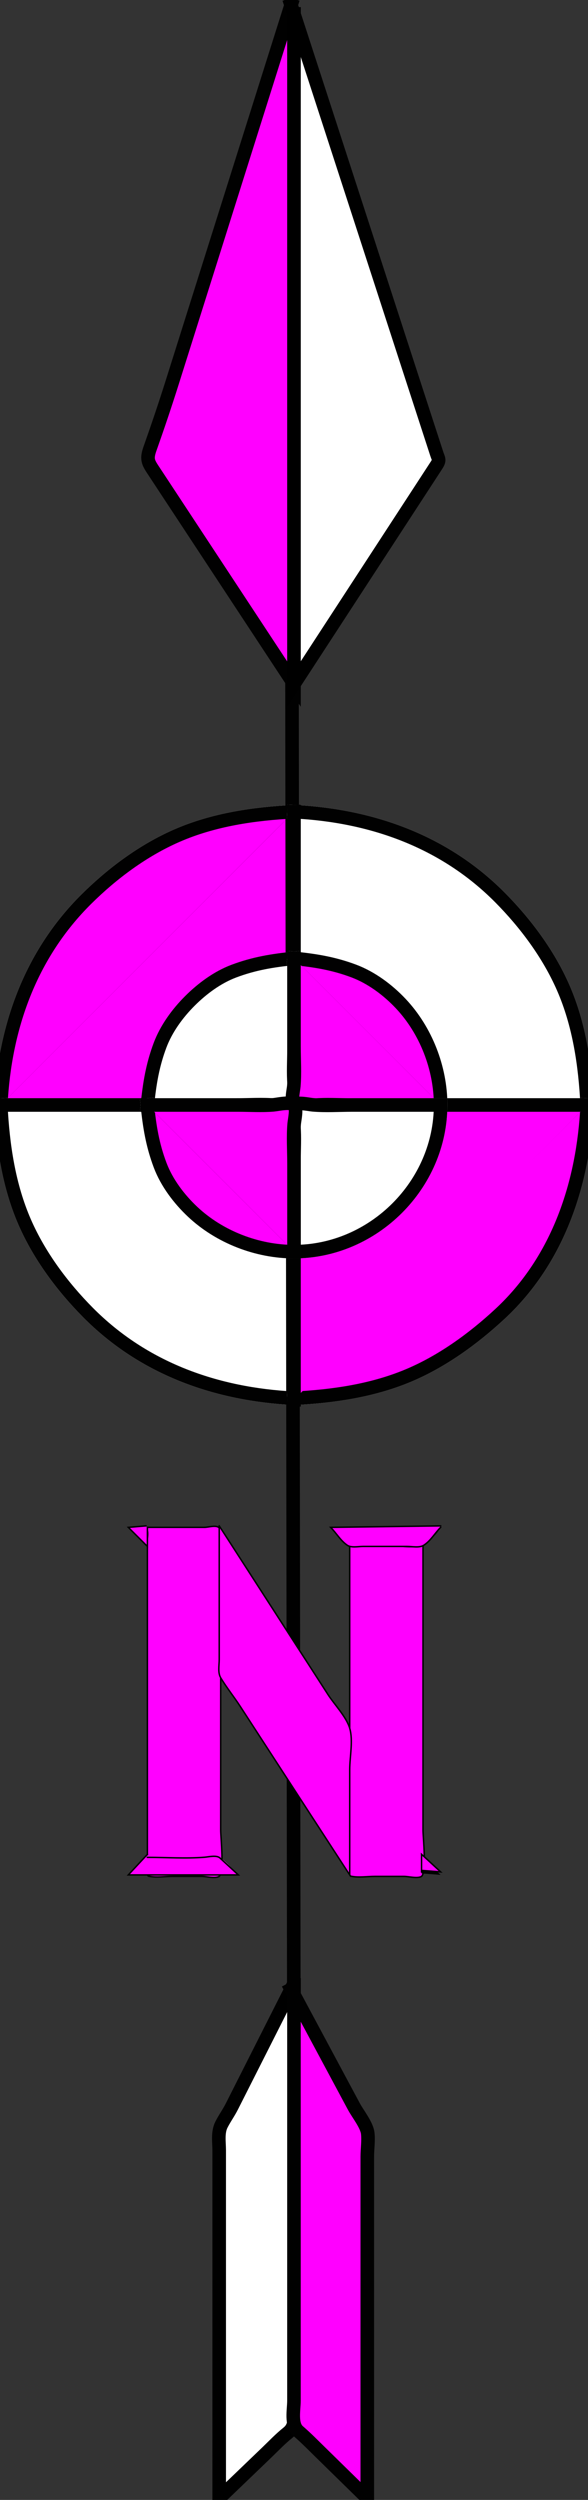 <?xml version="1.0"?><svg width="48.607" height="206.593" xmlns="http://www.w3.org/2000/svg">

 <rect width="100%" height="100%" fill="#333333" stroke="none"/>

 <g>
  <title>Layer 1</title>
  <path stroke-width="1.121" id="svg_1" fill="#010101" d="m0.063,91.317c0.32,-6.431 2.455,-12.431 7.084,-17.022c2.139,-2.121 4.694,-4.023 7.464,-5.233c3.047,-1.332 6.392,-1.818 9.69,-1.983c0,4.107 0,8.214 0,12.321c0,1.987 0,3.973 0,5.96c0,1.06 0,2.119 0,3.178c0,0.378 0.239,2.583 -0.052,2.77c-0.354,0.227 -1.424,0.009 -1.811,0.009c-1.065,0 -2.131,0 -3.197,0c-2.131,0 -4.262,0 -6.393,0c-4.26,0 -8.522,0 -12.785,0"/>
  <path id="svg_2" fill="none" stroke="#FFFFFF" stroke-width="1.121" stroke-linecap="square" stroke-miterlimit="10" d="m0.063,91.317c0.32,-6.431 2.455,-12.431 7.084,-17.022c2.139,-2.121 4.694,-4.023 7.464,-5.233c3.047,-1.332 6.392,-1.818 9.69,-1.983"/>
  <path stroke-width="1.121" id="svg_3" fill="#010101" d="m0.063,91.317c0.32,-6.431 2.455,-12.431 7.084,-17.022c2.139,-2.121 4.694,-4.023 7.464,-5.233c3.047,-1.332 6.392,-1.818 9.69,-1.983c0,4.107 0,8.214 0,12.321c0,1.987 0,3.973 0,5.96c0,1.06 0,2.119 0,3.178c0,0.378 0.239,2.583 -0.052,2.77c-0.354,0.227 -1.424,0.009 -1.811,0.009c-1.065,0 -2.131,0 -3.197,0c-2.131,0 -4.262,0 -6.393,0c-4.26,0 -8.522,0 -12.785,0"/>
  <path id="svg_4" fill="#ff00ff" stroke="#010101" stroke-width="1.121" stroke-linecap="square" stroke-miterlimit="10" d="m0.063,91.317c0.32,-6.431 2.455,-12.431 7.084,-17.022c2.139,-2.121 4.694,-4.023 7.464,-5.233c3.047,-1.332 6.392,-1.818 9.69,-1.983"/>
  <path id="svg_5" fill="#ff00ff" stroke="#010101" stroke-width="1.121" stroke-linecap="square" stroke-miterlimit="10" d="m24.303,67.079c0,4.107 0,8.214 0,12.321c0,1.987 0,3.973 0,5.96c0,1.06 0,2.119 0,3.178c0,0.378 0.238,2.583 -0.053,2.77c-0.354,0.227 -1.424,0.009 -1.811,0.009c-1.065,0 -2.131,0 -3.197,0c-2.131,0 -4.262,0 -6.393,0c-4.263,0 -8.524,0 -12.787,0"/>
  <path stroke-width="1.121" id="svg_6" fill="#FFFFFF" d="m24.303,115.555c-6.433,-0.32 -12.432,-2.453 -17.023,-7.082c-2.121,-2.14 -4.024,-4.695 -5.234,-7.464c-1.332,-3.047 -1.817,-6.392 -1.982,-9.691c4.106,0 8.215,0 12.321,0c1.987,0 3.974,0 5.961,0c1.06,0 2.118,0 3.179,0c0.378,0 2.583,-0.239 2.77,0.052c0.228,0.355 0.01,1.424 0.01,1.811c0,1.065 0,2.131 0,3.196c0,2.131 0,4.262 0,6.393c-0.002,4.261 -0.002,8.522 -0.002,12.785"/>
  <path id="svg_7" fill="none" stroke="#FFFFFF" stroke-width="1.121" stroke-linecap="square" stroke-miterlimit="10" d="m24.303,115.555c-6.433,-0.32 -12.432,-2.453 -17.023,-7.082c-2.121,-2.14 -4.024,-4.695 -5.234,-7.464c-1.332,-3.047 -1.817,-6.392 -1.982,-9.691"/>
  <path stroke-width="1.121" id="svg_8" fill="#FFFFFF" d="m24.303,115.555c-6.433,-0.32 -12.432,-2.453 -17.023,-7.082c-2.121,-2.14 -4.024,-4.695 -5.234,-7.464c-1.332,-3.047 -1.817,-6.392 -1.982,-9.691c4.106,0 8.215,0 12.321,0c1.987,0 3.974,0 5.961,0c1.06,0 2.118,0 3.179,0c0.378,0 2.583,-0.239 2.77,0.052c0.228,0.355 0.01,1.424 0.01,1.811c0,1.065 0,2.131 0,3.196c0,2.131 0,4.262 0,6.393c-0.002,4.261 -0.002,8.522 -0.002,12.785"/>
  <path id="svg_9" fill="none" stroke="#010101" stroke-width="1.121" stroke-linecap="square" stroke-miterlimit="10" d="m24.303,115.555c-6.433,-0.32 -12.432,-2.453 -17.023,-7.082c-2.121,-2.14 -4.024,-4.695 -5.234,-7.464c-1.332,-3.047 -1.817,-6.392 -1.982,-9.691"/>
  <path id="svg_10" fill="none" stroke="#010101" stroke-width="1.121" stroke-linecap="square" stroke-miterlimit="10" d="m0.063,91.317c4.106,0 8.215,0 12.321,0c1.156,0 11.9,-0.305 11.945,0.182c0.155,1.696 -0.026,3.51 -0.026,5.218c0,2.106 0,4.213 0,6.319c0,4.213 0,8.426 0,12.639"/>
  <line id="svg_11" fill="none" stroke="#010101" stroke-width="1.121" stroke-linecap="square" stroke-miterlimit="10" y2="176.15" x2="24.303" y1="0.061" x1="24.061"/>
  <path stroke-width="1.121" id="svg_12" fill="#FFFFFF" d="m24.303,67.079c6.431,0.321 12.431,2.455 17.022,7.083c2.121,2.138 4.024,4.695 5.234,7.463c1.332,3.047 1.817,6.393 1.981,9.691c-4.106,0 -8.215,0 -12.321,0c-1.986,0 -3.974,0 -5.961,0c-1.06,0 -2.118,0 -3.179,0c-0.379,0 -2.583,0.239 -2.77,-0.052c-0.228,-0.355 -0.01,-1.424 -0.01,-1.811c0,-1.065 0,-2.131 0,-3.196c0,-2.131 0,-4.262 0,-6.393c0.004,-4.261 0.004,-8.523 0.004,-12.785"/>
  <path id="svg_13" fill="none" stroke="#FFFFFF" stroke-width="1.121" stroke-linecap="square" stroke-miterlimit="10" d="m24.303,67.079c6.431,0.321 12.431,2.455 17.022,7.083c2.121,2.138 4.024,4.695 5.234,7.463c1.332,3.047 1.817,6.393 1.981,9.691"/>
  <path stroke-width="1.121" id="svg_14" fill="#FFFFFF" d="m24.303,67.079c6.431,0.321 12.431,2.455 17.022,7.083c2.121,2.138 4.024,4.695 5.234,7.463c1.332,3.047 1.817,6.393 1.981,9.691c-4.106,0 -8.215,0 -12.321,0c-1.986,0 -3.974,0 -5.961,0c-1.06,0 -2.118,0 -3.179,0c-0.379,0 -2.583,0.239 -2.77,-0.052c-0.228,-0.355 -0.01,-1.424 -0.01,-1.811c0,-1.065 0,-2.131 0,-3.196c0,-2.131 0,-4.262 0,-6.393c0.004,-4.261 0.004,-8.523 0.004,-12.785"/>
  <path id="svg_15" fill="none" stroke="#010101" stroke-width="1.121" stroke-linecap="square" stroke-miterlimit="10" d="m24.303,67.079c6.431,0.321 12.431,2.455 17.022,7.083c2.121,2.138 4.024,4.695 5.234,7.463c1.332,3.047 1.817,6.393 1.981,9.691"/>
  <path id="svg_16" fill="none" stroke="#010101" stroke-width="1.121" stroke-linecap="square" stroke-miterlimit="10" d="m48.543,91.317c-4.106,0 -8.215,0 -12.321,0c-1.986,0 -3.974,0 -5.96,0c-1.061,0 -2.119,0 -3.18,0c-0.379,0 -2.583,0.239 -2.77,-0.052c-0.228,-0.355 -0.009,-1.424 -0.009,-1.811c0,-1.065 0,-2.131 0,-3.196c0,-2.131 0,-4.262 0,-6.393c0,-4.262 0,-8.524 0,-12.786"/>
  <path stroke-width="1.121" id="svg_17" fill="#010101" d="m48.543,91.317c-0.306,6.431 -2.375,12.774 -7.209,17.263c-2.229,2.07 -4.832,3.957 -7.653,5.127c-2.966,1.23 -6.189,1.689 -9.376,1.849c0,-4.106 0,-8.214 0,-12.32c0,-1.987 0,-3.974 0,-5.96c0,-1.06 0,-2.119 0,-3.178c0,-0.378 -0.239,-2.583 0.052,-2.77c0.354,-0.227 1.424,-0.009 1.811,-0.009c1.066,0 2.132,0 3.197,0c2.131,0 4.262,0 6.394,0c4.261,-0.002 8.522,-0.002 12.784,-0.002"/>
  <path id="svg_18" fill="none" stroke="#FFFFFF" stroke-width="1.121" stroke-linecap="square" stroke-miterlimit="10" d="m48.543,91.317c-0.306,6.431 -2.375,12.774 -7.209,17.263c-2.229,2.07 -4.832,3.957 -7.653,5.127c-2.966,1.23 -6.189,1.689 -9.376,1.849"/>
  <path stroke-width="1.121" id="svg_19" fill="#010101" d="m48.543,91.317c-0.306,6.431 -2.375,12.774 -7.209,17.263c-2.229,2.07 -4.832,3.957 -7.653,5.127c-2.966,1.23 -6.189,1.689 -9.376,1.849c0,-4.106 0,-8.214 0,-12.32c0,-1.987 0,-3.974 0,-5.96c0,-1.06 0,-2.119 0,-3.178c0,-0.378 -0.239,-2.583 0.052,-2.77c0.354,-0.227 1.424,-0.009 1.811,-0.009c1.066,0 2.132,0 3.197,0c2.131,0 4.262,0 6.394,0c4.261,-0.002 8.522,-0.002 12.784,-0.002"/>
  <path id="svg_20" fill="#ff00ff" stroke="#010101" stroke-width="1.121" stroke-linecap="square" stroke-miterlimit="10" d="m48.543,91.317c-0.306,6.431 -2.375,12.774 -7.209,17.263c-2.229,2.07 -4.832,3.957 -7.653,5.127c-2.966,1.23 -6.189,1.689 -9.376,1.849"/>
  <path id="svg_21" fill="#ff00ff" stroke="#010101" stroke-width="1.121" stroke-linecap="square" stroke-miterlimit="10" d="m24.303,115.675c0,-4.094 0,-8.189 0,-12.285c0,-1.995 0,-3.989 0,-5.983c0,-1.066 0,-2.133 0,-3.199c0,-0.409 -0.258,-2.68 0.062,-2.887c0.396,-0.255 1.646,-0.004 2.109,-0.004c1.051,0 2.102,0 3.151,0c2.103,0 4.204,0 6.307,0c4.204,0 8.406,0 12.609,0"/>
  <path stroke-width="1.121" id="svg_22" fill="#FFFFFF" d="m12.184,91.317c0.175,-1.752 0.422,-3.275 1.042,-4.93c0.514,-1.373 1.441,-2.644 2.473,-3.675c1.019,-1.018 2.272,-1.946 3.626,-2.457c1.675,-0.631 3.206,-0.88 4.979,-1.057c0,2.499 0,4.998 0,7.497c0,0.964 -0.067,1.955 0.014,2.915c0.031,0.372 0.284,1.409 -0.014,1.707c-0.272,0.272 -1.214,0.044 -1.551,0.015c-1.077,-0.093 -2.189,-0.015 -3.271,-0.015c-2.432,0 -4.865,0 -7.298,0"/>
  <path id="svg_23" fill="none" stroke="#FFFFFF" stroke-width="1.121" stroke-linecap="square" stroke-miterlimit="10" d="m12.184,91.317c0.175,-1.752 0.422,-3.275 1.042,-4.93c0.514,-1.373 1.441,-2.644 2.473,-3.675c1.019,-1.018 2.272,-1.946 3.626,-2.457c1.675,-0.631 3.206,-0.88 4.979,-1.057"/>
  <path stroke-width="1.121" id="svg_24" fill="#FFFFFF" d="m12.184,91.317c0.175,-1.752 0.422,-3.275 1.042,-4.93c0.514,-1.373 1.441,-2.644 2.473,-3.675c1.019,-1.018 2.272,-1.946 3.626,-2.457c1.675,-0.631 3.206,-0.88 4.979,-1.057c0,2.499 0,4.998 0,7.497c0,0.964 -0.067,1.955 0.014,2.915c0.031,0.372 0.284,1.409 -0.014,1.707c-0.272,0.272 -1.214,0.044 -1.551,0.015c-1.077,-0.093 -2.189,-0.015 -3.271,-0.015c-2.432,0 -4.865,0 -7.298,0"/>
  <path id="svg_25" fill="none" stroke="#010101" stroke-width="1.121" stroke-linecap="square" stroke-miterlimit="10" d="m12.184,91.317c0.175,-1.752 0.422,-3.275 1.042,-4.93c0.514,-1.373 1.441,-2.644 2.473,-3.675c1.019,-1.018 2.272,-1.946 3.626,-2.457c1.675,-0.631 3.206,-0.88 4.979,-1.057"/>
  <path id="svg_26" fill="none" stroke="#010101" stroke-width="1.121" stroke-linecap="square" stroke-miterlimit="10" d="m24.303,79.198c0,2.499 0,4.998 0,7.497c0,0.964 -0.067,1.955 0.014,2.915c0.031,0.372 0.284,1.409 -0.014,1.707c-0.272,0.272 -1.214,0.044 -1.551,0.015c-1.077,-0.093 -2.189,-0.015 -3.271,-0.015c-2.434,0 -4.866,0 -7.299,0"/>
  <path stroke-width="1.121" id="svg_27" fill="#010101" d="m24.303,79.198c2.077,0.208 3.88,0.579 5.769,1.525c1.6,0.802 2.986,1.97 4.011,3.441c1.085,1.558 1.846,3.483 2.221,5.339c0.104,0.509 0.32,1.222 0.164,1.734c-0.111,0.367 -1.205,0.169 -1.467,0.147c-1.833,-0.158 -3.693,-0.067 -5.534,-0.067c-1.131,0 -2.261,0 -3.392,0c-0.599,0 -1.72,0.333 -1.833,-0.478c-0.07,-0.5 0.007,-1.016 0.047,-1.515c0.082,-0.994 0.015,-2.017 0.015,-3.015c-0.001,-2.37 -0.001,-4.74 -0.001,-7.111"/>
  <path id="svg_28" fill="none" stroke="#FFFFFF" stroke-width="1.121" stroke-linecap="square" stroke-miterlimit="10" d="m24.303,79.198c1.752,0.175 3.275,0.422 4.931,1.042c1.464,0.549 2.825,1.562 3.892,2.696c2.088,2.217 3.298,5.339 3.298,8.381"/>
  <path stroke-width="1.121" id="svg_29" fill="#010101" d="m24.303,79.198c2.077,0.208 3.88,0.579 5.769,1.525c1.6,0.802 2.986,1.97 4.011,3.441c1.085,1.558 1.846,3.483 2.221,5.339c0.104,0.509 0.32,1.222 0.164,1.734c-0.111,0.367 -1.205,0.169 -1.467,0.147c-1.833,-0.158 -3.693,-0.067 -5.534,-0.067c-1.131,0 -2.261,0 -3.392,0c-0.599,0 -1.72,0.333 -1.833,-0.478c-0.07,-0.5 0.007,-1.016 0.047,-1.515c0.082,-0.994 0.015,-2.017 0.015,-3.015c-0.001,-2.37 -0.001,-4.74 -0.001,-7.111"/>
  <path id="svg_30" fill="#ff00ff" stroke="#010101" stroke-width="1.121" stroke-linecap="square" stroke-miterlimit="10" d="m24.303,79.198c1.752,0.175 3.275,0.422 4.931,1.042c1.464,0.549 2.825,1.562 3.892,2.696c2.088,2.217 3.298,5.339 3.298,8.381"/>
  <path id="svg_31" fill="#ff00ff" stroke="#010101" stroke-width="1.121" stroke-linecap="square" stroke-miterlimit="10" d="m36.424,91.317c-2.5,0 -4.999,0 -7.498,0c-0.964,0 -1.954,-0.067 -2.916,0.014c-0.37,0.032 -1.407,0.284 -1.706,-0.014c-0.272,-0.272 -0.045,-1.213 -0.016,-1.55c0.093,-1.077 0.016,-2.189 0.016,-3.27c0,-2.433 0,-4.866 0,-7.299"/>
  <path stroke-width="1.121" id="svg_32" fill="#FFFFFF" d="m36.424,91.317c0,3.505 -1.613,7.054 -4.326,9.289c-1.509,1.242 -3.428,2.069 -5.309,2.558c-0.673,0.175 -1.398,0.338 -2.1,0.345c-0.615,0.005 -0.511,-0.577 -0.486,-1.056c0.102,-1.861 0.101,-3.714 0.101,-5.58c0,-1.136 0,-2.272 0,-3.408c0,-0.506 -0.329,-2.011 0.319,-2.179c0.533,-0.138 1.133,-0.027 1.672,0.017c0.994,0.082 2.019,0.014 3.016,0.014c2.371,0 4.742,0 7.113,0"/>
  <path id="svg_33" fill="none" stroke="#FFFFFF" stroke-width="1.121" stroke-linecap="square" stroke-miterlimit="10" d="m36.424,91.317c0,6.578 -5.543,12.119 -12.12,12.119"/>
  <path stroke-width="1.121" id="svg_34" fill="#FFFFFF" d="m36.424,91.317c0,3.505 -1.613,7.054 -4.326,9.289c-1.509,1.242 -3.428,2.069 -5.309,2.558c-0.673,0.175 -1.398,0.338 -2.1,0.345c-0.615,0.005 -0.511,-0.577 -0.486,-1.056c0.102,-1.861 0.101,-3.714 0.101,-5.58c0,-1.136 0,-2.272 0,-3.408c0,-0.506 -0.329,-2.011 0.319,-2.179c0.533,-0.138 1.133,-0.027 1.672,0.017c0.994,0.082 2.019,0.014 3.016,0.014c2.371,0 4.742,0 7.113,0"/>
  <path id="svg_35" fill="none" stroke="#010101" stroke-width="1.121" stroke-linecap="square" stroke-miterlimit="10" d="m36.424,91.317c0,6.578 -5.543,12.119 -12.12,12.119"/>
  <path id="svg_36" fill="none" stroke="#010101" stroke-width="1.121" stroke-linecap="square" stroke-miterlimit="10" d="m24.303,103.436c0,-2.499 0,-4.998 0,-7.497c0,-0.963 0.066,-1.954 -0.015,-2.915c-0.031,-0.372 -0.284,-1.409 0.015,-1.707c0.271,-0.272 1.212,-0.044 1.55,-0.015c1.076,0.093 2.188,0.015 3.271,0.015c2.434,0 4.866,0 7.3,0"/>
  <path stroke-width="1.121" id="svg_37" fill="#010101" d="m24.303,103.436c-3.042,0 -6.164,-1.209 -8.382,-3.297c-1.12,-1.054 -2.136,-2.397 -2.682,-3.844c-0.631,-1.674 -0.88,-3.205 -1.057,-4.978c2.499,0 4.999,0 7.498,0c0.964,0 1.955,0.067 2.915,-0.014c0.371,-0.032 1.408,-0.284 1.707,0.014c0.271,0.272 0.044,1.213 0.015,1.55c-0.093,1.077 -0.015,2.19 -0.015,3.271c0.001,2.432 0.001,4.865 0.001,7.298"/>
  <path id="svg_38" fill="none" stroke="#FFFFFF" stroke-width="1.121" stroke-linecap="square" stroke-miterlimit="10" d="m24.303,103.436c-3.042,0 -6.164,-1.209 -8.382,-3.297c-1.12,-1.054 -2.136,-2.397 -2.682,-3.844c-0.631,-1.674 -0.88,-3.205 -1.057,-4.978"/>
  <path stroke-width="1.121" id="svg_39" fill="#010101" d="m24.303,103.436c-3.042,0 -6.164,-1.209 -8.382,-3.297c-1.12,-1.054 -2.136,-2.397 -2.682,-3.844c-0.631,-1.674 -0.88,-3.205 -1.057,-4.978c2.499,0 4.999,0 7.498,0c0.964,0 1.955,0.067 2.915,-0.014c0.371,-0.032 1.408,-0.284 1.707,0.014c0.271,0.272 0.044,1.213 0.015,1.55c-0.093,1.077 -0.015,2.19 -0.015,3.271c0.001,2.432 0.001,4.865 0.001,7.298"/>
  <path id="svg_40" fill="#ff00ff" stroke="#010101" stroke-width="1.121" stroke-linecap="square" stroke-miterlimit="10" d="m24.303,103.436c-3.042,0 -6.164,-1.209 -8.382,-3.297c-1.12,-1.054 -2.136,-2.397 -2.682,-3.844c-0.631,-1.674 -0.88,-3.205 -1.057,-4.978"/>
  <path id="svg_41" fill="#ff00ff" stroke="#010101" stroke-width="1.121" stroke-linecap="square" stroke-miterlimit="10" d="m12.184,91.317c2.499,0 4.999,0 7.498,0c0.964,0 1.955,0.067 2.915,-0.014c0.372,-0.032 1.408,-0.284 1.707,0.014c0.271,0.272 0.044,1.213 0.015,1.55c-0.093,1.077 -0.015,2.19 -0.015,3.271c0,2.433 0,4.866 0,7.298"/>
  <path stroke-width="1.121" id="svg_42" fill="#010101" d="m24.061,0.424c-3.273,10.387 -6.547,20.774 -9.82,31.162c-0.582,1.846 -1.196,3.667 -1.841,5.488c-0.341,0.962 -0.127,1.177 0.441,2.042c0.791,1.202 1.582,2.404 2.373,3.606c3.029,4.604 6.06,9.209 9.089,13.813c0,-9.362 0,-18.723 0,-28.085c0,-4.643 0,-9.285 0,-13.928c0,-2.388 0,-4.775 0,-7.163c0,-1.194 0,-2.388 0,-3.582c0,-1.13 0.119,-2.27 -0.242,-3.353"/>
  <path id="svg_43" fill="#ff00ff" stroke="#010101" stroke-width="1.121" stroke-linecap="square" stroke-miterlimit="10" d="m24.061,0.424c-3.273,10.387 -6.547,20.774 -9.82,31.162c-0.582,1.846 -1.196,3.667 -1.841,5.488c-0.341,0.962 -0.127,1.177 0.441,2.042c0.791,1.202 1.582,2.404 2.373,3.606c3.029,4.604 6.06,9.209 9.089,13.813c0,-18.461 0,-36.923 0,-55.384"/>
  <path stroke-width="1.121" id="svg_44" fill="#FFFFFF" d="m24.061,0.424c3.244,9.989 6.487,19.978 9.731,29.966c0.769,2.362 1.534,4.724 2.303,7.085c0.152,0.475 0.287,0.515 -0.012,0.974c-0.354,0.544 -0.709,1.088 -1.062,1.632c-0.709,1.088 -1.418,2.176 -2.127,3.265c-2.864,4.396 -5.729,8.793 -8.591,13.189c0,-9.362 0,-18.723 0,-28.085c0,-4.643 0,-9.285 0,-13.928c0,-2.388 0,-4.775 0,-7.163c0,-1.194 0,-2.388 0,-3.582c0,-1.13 0.119,-2.27 -0.242,-3.353"/>
  <path id="svg_45" fill="#ffffff" stroke="#000000" stroke-width="1.121" stroke-linecap="square" stroke-miterlimit="10" d="m24.061,0.424c3.244,9.989 6.487,19.978 9.731,29.966c0.769,2.362 1.534,4.724 2.303,7.085c0.152,0.475 0.287,0.515 -0.012,0.974c-0.354,0.544 -0.709,1.088 -1.062,1.632c-0.709,1.088 -1.418,2.176 -2.127,3.265c-2.864,4.396 -5.729,8.793 -8.591,13.189c0,-18.461 0,-36.923 0,-55.384"/>
  <path stroke-width="1.121" id="svg_46" fill="#FFFFFF" d="m24.061,164.395c-1.63,3.228 -3.261,6.454 -4.892,9.681c-0.262,0.52 -0.604,0.989 -0.866,1.508c-0.324,0.643 -0.183,1.443 -0.183,2.141c0,1.965 0,3.928 0,5.891c0,7.612 0,15.225 0,22.836c1.313,-1.262 2.626,-2.522 3.939,-3.785c0.567,-0.545 1.115,-1.125 1.73,-1.617c0.71,-0.569 0.511,-1.33 0.511,-2.17c0,-3.821 0,-7.643 0,-11.463c0,-7.795 0,-15.588 0,-23.383c-0.084,0.114 -0.165,0.236 -0.239,0.361"/>
  <path id="svg_47" fill="#ffffff" stroke="#000000" stroke-width="1.121" stroke-linecap="square" stroke-miterlimit="10" d="m24.061,164.395c-1.63,3.228 -3.261,6.454 -4.892,9.681c-0.262,0.52 -0.604,0.989 -0.866,1.508c-0.324,0.643 -0.183,1.443 -0.183,2.141c0,1.965 0,3.928 0,5.891c0,7.612 0,15.225 0,22.836c1.313,-1.262 2.626,-2.522 3.939,-3.785c0.567,-0.545 1.115,-1.125 1.73,-1.617c0.71,-0.569 0.511,-1.33 0.511,-2.17c0,-3.821 0,-7.643 0,-11.463c0,-7.795 0,-15.588 0,-23.383"/>
  <path stroke-width="1.121" id="svg_48" fill="#010101" d="m24.061,164.395c1.729,3.228 3.458,6.453 5.188,9.679c0.331,0.618 1.073,1.53 1.152,2.227c0.068,0.615 -0.039,1.309 -0.039,1.928c0,1.938 0,3.873 0,5.811c0,7.471 0,14.94 0,22.412c-1.307,-1.281 -2.611,-2.561 -3.918,-3.84c-0.582,-0.57 -1.151,-1.154 -1.771,-1.686c-0.653,-0.562 -0.373,-1.756 -0.373,-2.535c0,-3.848 0,-7.694 0,-11.541c0,-7.605 0,-15.211 0,-22.816c-0.084,0.114 -0.165,0.236 -0.239,0.361"/>
  <path id="svg_49" fill="#ff00ff" stroke="#010101" stroke-width="1.121" stroke-linecap="square" stroke-miterlimit="10" d="m24.061,164.395c1.729,3.228 3.458,6.453 5.188,9.679c0.331,0.618 1.073,1.53 1.152,2.227c0.068,0.615 -0.039,1.309 -0.039,1.928c0,1.938 0,3.873 0,5.811c0,7.471 0,14.94 0,22.412c-1.307,-1.281 -2.611,-2.561 -3.918,-3.84c-0.582,-0.57 -1.151,-1.154 -1.771,-1.686c-0.653,-0.562 -0.373,-1.756 -0.373,-2.535c0,-3.848 0,-7.694 0,-11.541c0,-7.605 0,-15.211 0,-22.816"/>
  <path stroke-width="0.121" id="svg_50" fill="#010101" d="m12.184,126.221c0,6.237 0,12.478 0,18.715c0,3.054 0,6.106 0,9.159c0,0.219 -0.143,0.855 0.229,0.855c0.622,0 1.244,-0.009 1.865,-0.009c0.738,0 1.477,0 2.215,0c0.308,0 1.256,0.192 1.523,-0.005c0.271,-0.199 0.105,-1.113 0.105,-1.404c0,-0.752 0,-1.504 0,-2.256c0,-1.591 0,-3.182 0,-4.773c0,-3.184 0,-6.365 0,-9.549c0,-3.033 0,-6.066 0,-9.102c0,-0.359 0.21,-1.43 -0.19,-1.65c-0.317,-0.176 -0.835,0.019 -1.177,0.019c-1.523,0 -3.046,0 -4.57,0"/>
  <path id="svg_51" fill="#ff00ff" stroke="#010101" stroke-width="0.121" stroke-linecap="square" stroke-miterlimit="10" d="m12.184,126.221c0,6.118 0,12.239 0,18.36c0,3.061 0,6.119 0,9.18c0,0.162 -0.149,1.234 0.108,1.289c0.608,0.133 1.355,0.014 1.977,0.014c0.799,0 1.598,0 2.396,0c0.384,0 1.06,0.188 1.418,0.021c0.49,-0.225 0.16,-3.272 0.16,-3.828c0,-1.577 0,-3.154 0,-4.731c0,-3.153 0,-6.31 0,-9.463c0,-3.049 0,-6.097 0,-9.144c0,-0.373 0.208,-1.44 -0.167,-1.698c-0.287,-0.197 -0.855,0 -1.175,0c-1.572,0 -3.145,0 -4.717,0"/>
  <path stroke-width="0.121" id="svg_52" fill="#010101" d="m28.909,126.221c0,6.237 0,12.478 0,18.715c0,3.054 0,6.106 0,9.159c0,0.219 -0.142,0.855 0.229,0.855c0.62,0 1.242,-0.009 1.864,-0.009c0.738,0 1.478,0 2.215,0c0.309,0 1.257,0.192 1.523,-0.005c0.271,-0.199 0.105,-1.113 0.105,-1.404c0,-0.752 0,-1.504 0,-2.256c0,-1.591 0,-3.182 0,-4.773c0,-3.184 0,-6.365 0,-9.549c0,-3.033 0,-6.066 0,-9.102c0,-0.359 0.21,-1.43 -0.191,-1.65c-0.316,-0.176 -0.834,0.019 -1.176,0.019c-1.521,0 -3.044,0 -4.569,0"/>
  <path id="svg_53" fill="#ff00ff" stroke="#010101" stroke-width="0.121" stroke-linecap="square" stroke-miterlimit="10" d="m28.909,126.221c0,6.118 0,12.239 0,18.36c0,3.061 0,6.119 0,9.18c0,0.162 -0.149,1.234 0.108,1.289c0.607,0.133 1.354,0.014 1.977,0.014c0.799,0 1.598,0 2.396,0c0.385,0 1.059,0.188 1.418,0.021c0.489,-0.225 0.159,-3.272 0.159,-3.828c0,-1.577 0,-3.154 0,-4.731c0,-3.153 0,-6.31 0,-9.463c0,-3.049 0,-6.097 0,-9.144c0,-0.373 0.207,-1.44 -0.167,-1.698c-0.285,-0.197 -0.855,0 -1.175,0c-1.57,0 -3.144,0 -4.716,0"/>
  <path stroke-width="0.121" id="svg_54" fill="#010101" d="m18.122,126.099c2.997,4.646 5.992,9.292 8.989,13.938c0.535,0.83 1.519,1.842 1.798,2.787c0.298,1.012 0,2.375 0,3.42c0,2.899 0,5.801 0,8.699c-3.016,-4.643 -6.031,-9.281 -9.046,-13.923c-0.518,-0.797 -1.131,-1.56 -1.619,-2.369c-0.252,-0.42 -0.122,-1.039 -0.122,-1.507c0,-0.794 0,-1.589 0,-2.383c0,-2.888 0,-5.775 0,-8.662"/>
  <path id="svg_55" fill="#ff00ff" stroke="#010101" stroke-width="0.121" stroke-linecap="square" stroke-miterlimit="10" d="m18.122,126.099c2.997,4.646 5.992,9.292 8.989,13.938c0.535,0.83 1.519,1.842 1.798,2.787c0.298,1.012 0,2.375 0,3.42c0,2.899 0,5.801 0,8.699c-3.016,-4.643 -6.031,-9.281 -9.046,-13.923c-0.518,-0.797 -1.131,-1.56 -1.619,-2.369c-0.252,-0.42 -0.122,-1.039 -0.122,-1.507c0,-0.794 0,-1.589 0,-2.383c0,-2.848 0,-5.694 0,-8.54"/>
  <path stroke-width="0.121" id="svg_56" fill="#ff00ff" d="m12.184,153.246c-0.525,0.564 -1.051,1.131 -1.576,1.696c3.03,0 6.06,0 9.09,0c-0.435,-0.401 -1.205,-1.454 -1.807,-1.517c-0.556,-0.057 -1.13,0.062 -1.688,0.062c-0.293,0.001 -4.113,0.177 -4.019,-0.241"/>
  <path id="svg_57" fill="none" stroke="#010101" stroke-width="0.121" stroke-linecap="square" stroke-miterlimit="10" d="m12.184,153.246c-0.525,0.564 -1.051,1.131 -1.576,1.696c3.03,0 6.06,0 9.09,0c-0.505,-0.466 -1.01,-0.933 -1.516,-1.399c-0.277,-0.256 -0.936,-0.09 -1.266,-0.062c-1.557,0.124 -3.171,0.01 -4.732,0.01"/>
  <path stroke-width="0.121" id="svg_58" fill="#010101" d="m12.062,126.099c-0.485,0.04 -0.97,0.081 -1.454,0.122c0.524,0.524 1.05,1.05 1.576,1.573c0,-0.47 0.267,-1.315 -0.122,-1.695"/>
  <path id="svg_59" fill="#ff00ff" stroke="#010101" stroke-width="0.121" stroke-linecap="square" stroke-miterlimit="10" d="m12.062,126.099c-0.485,0.04 -0.97,0.081 -1.454,0.122c0.524,0.524 1.05,1.05 1.576,1.573c0,-0.523 0,-1.049 0,-1.573"/>
  <path stroke-width="0.121" id="svg_60" fill="#010101" d="m36.424,126.099c-3.029,0.04 -6.061,0.081 -9.09,0.122c0.476,0.475 0.821,1.114 1.398,1.479c0.358,0.229 0.971,0.094 1.375,0.094c0.741,0 1.481,0 2.225,0c0.822,0 2.228,0.318 2.888,-0.25c0.364,-0.314 1.124,-0.937 1.204,-1.445"/>
  <path id="svg_61" fill="#ff00ff" stroke="#010101" stroke-width="0.121" stroke-linecap="square" stroke-miterlimit="10" d="m36.424,126.099c-3.029,0.04 -6.061,0.081 -9.09,0.122c0.473,0.472 0.816,1.097 1.377,1.479c0.332,0.227 0.916,0.096 1.296,0.096c0.592,0 1.183,0 1.772,0c0.623,0 1.247,0 1.871,0c0.403,0 1.016,0.135 1.374,-0.094c0.577,-0.367 0.925,-1.007 1.398,-1.48"/>
  <path stroke-width="0.121" id="svg_62" fill="#010101" d="m34.848,154.82c0.524,0.041 1.051,0.082 1.575,0.122c-0.524,-0.485 -1.051,-0.97 -1.575,-1.454c0,0.484 0,0.969 0,1.454c0,-0.04 0,-0.081 0,-0.122"/>
  <path id="svg_63" fill="#ff00ff" stroke="#010101" stroke-width="0.121" stroke-linecap="square" stroke-miterlimit="10" d="m34.848,154.57c0.524,0.041 1.051,0.082 1.575,0.122c-0.524,-0.485 -1.051,-0.97 -1.575,-1.454c0,0.484 0,0.969 0,1.454"/>
 </g>
</svg>